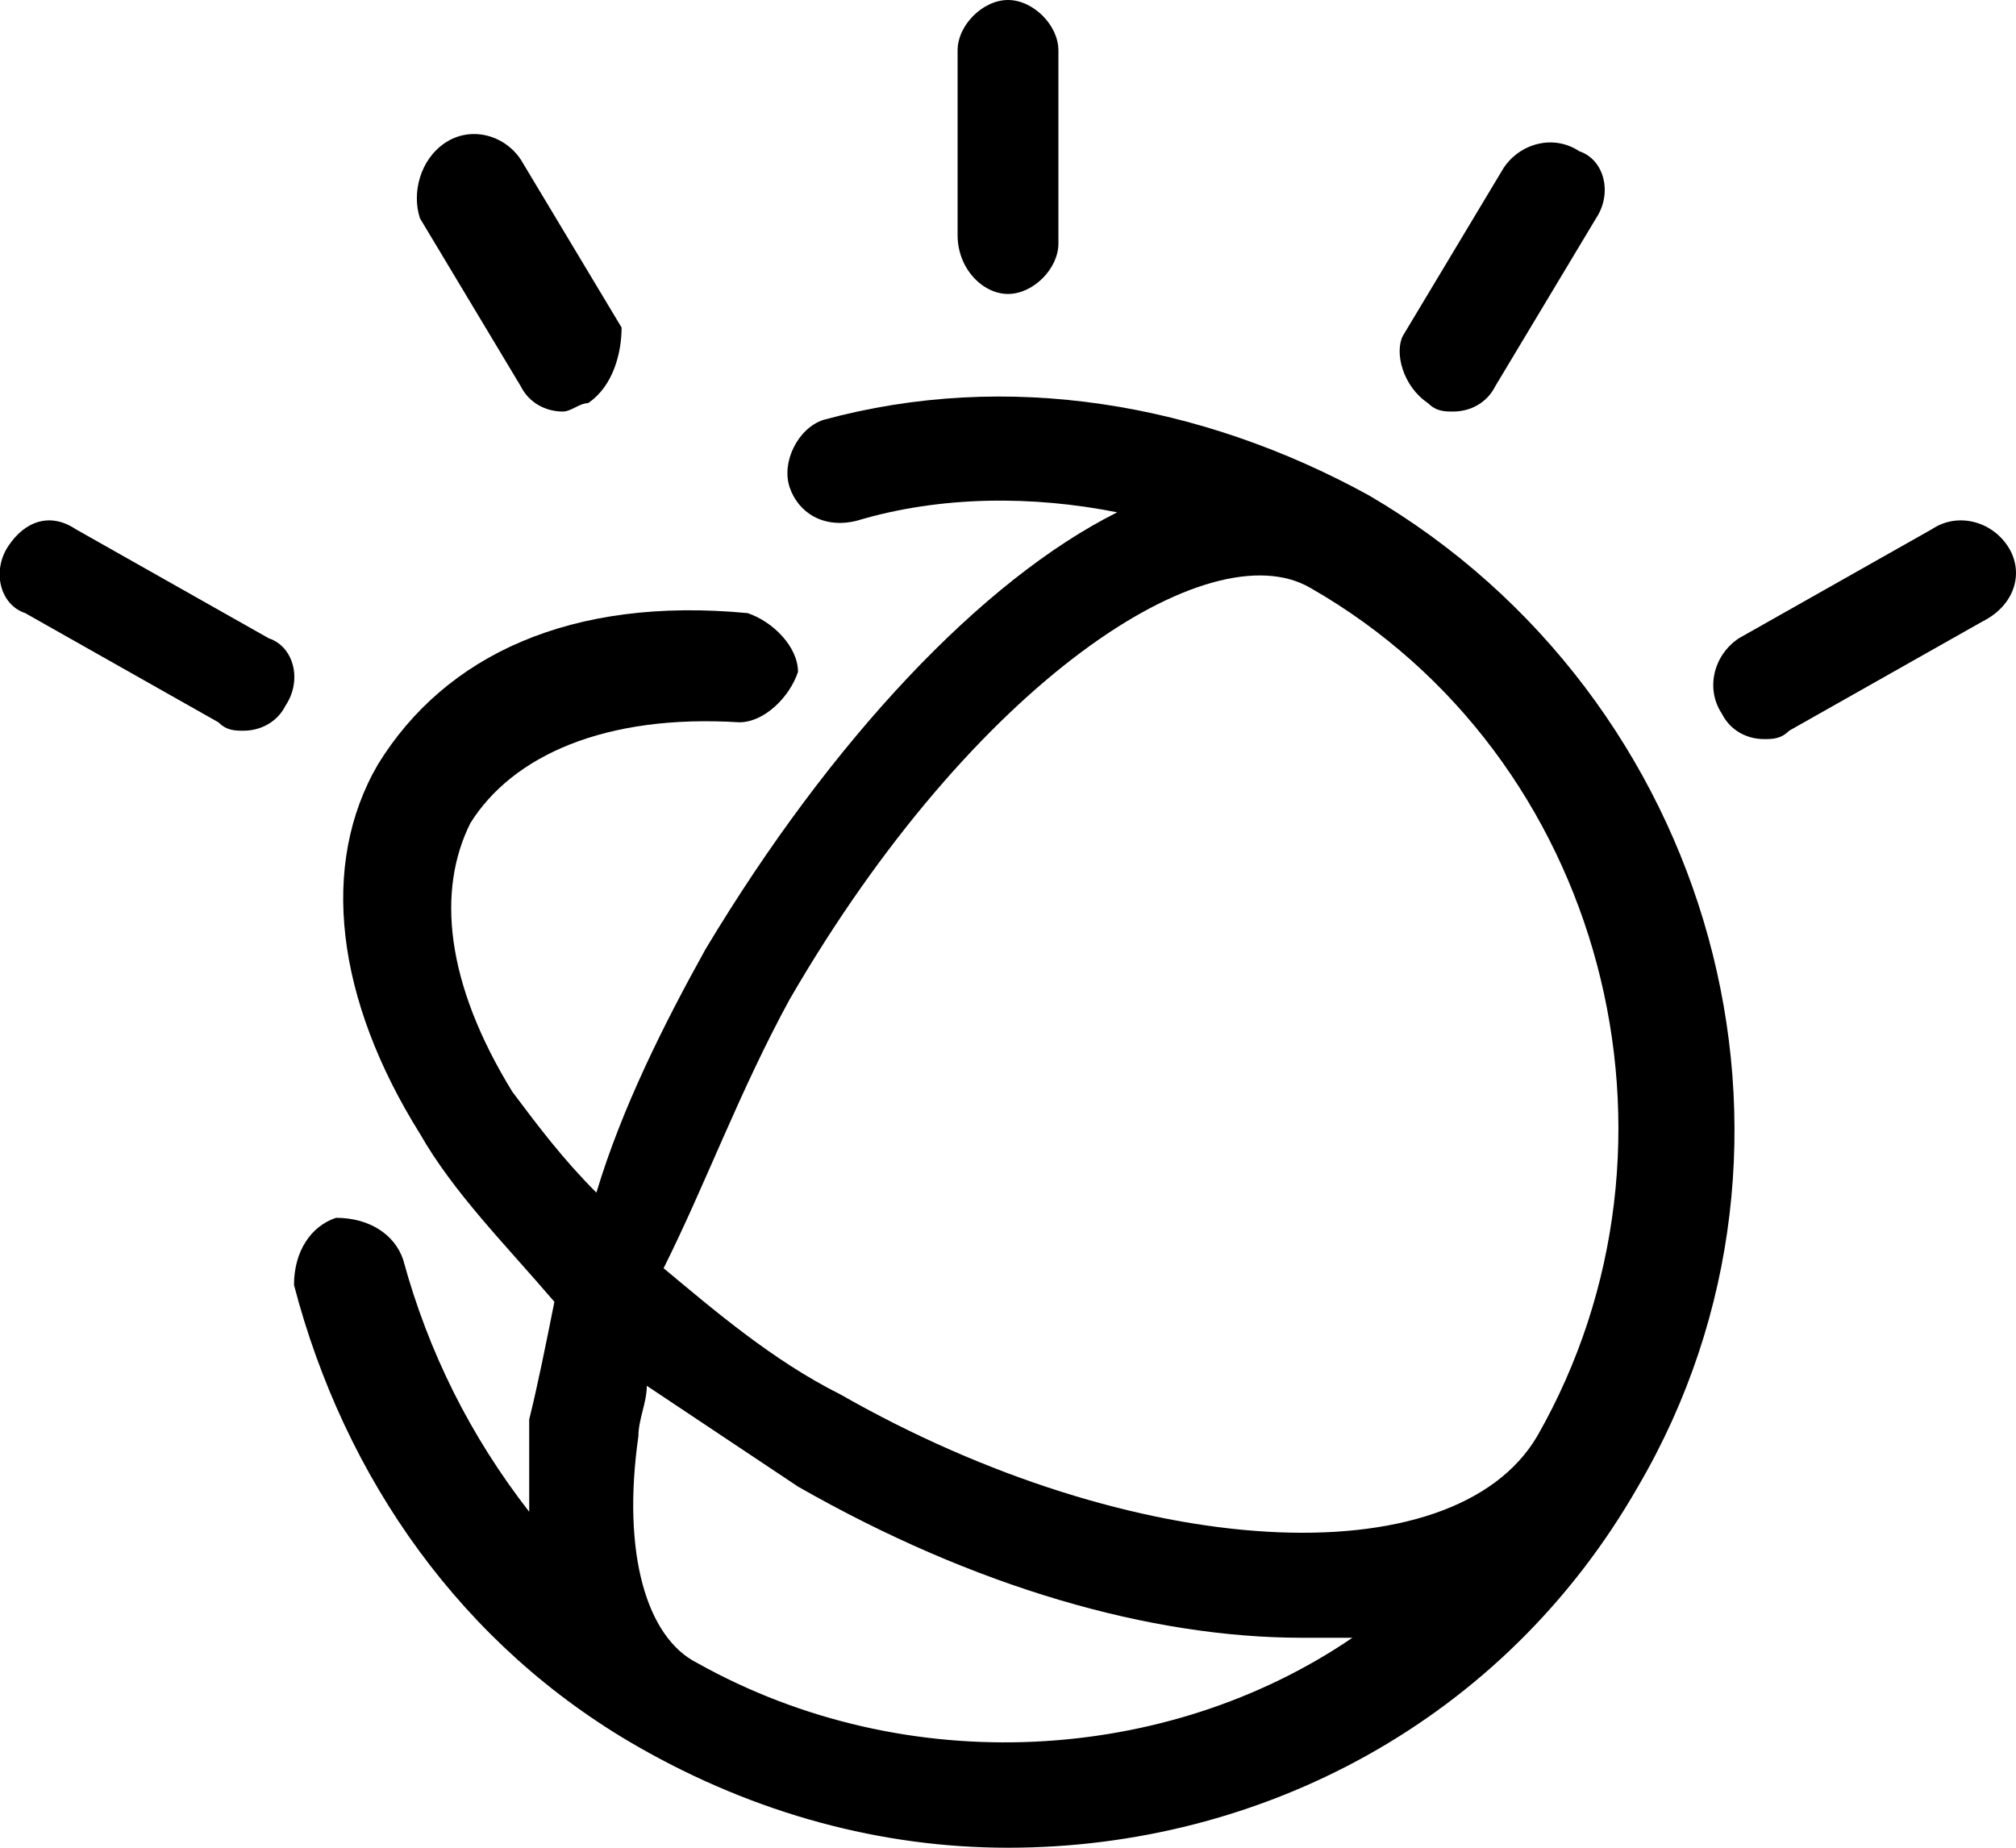 <svg xmlns="http://www.w3.org/2000/svg" style="enable-background:new 0 0 24 22" viewBox="0 0 24 22"><path d="M16.3,5.9C16.3,5.9,16.3,5.9,16.3,5.9C14.3,4.8,12,4.4,9.8,5C9.5,5.1,9.3,5.5,9.4,5.8c0.1,0.3,0.4,0.5,0.8,0.4 c1-0.3,2.1-0.3,3.1-0.1c-1.6,0.8-3.4,2.7-4.9,5.2c-0.5,0.9-1,1.9-1.3,2.9c-0.4-0.4-0.7-0.8-1-1.2c-0.8-1.3-0.9-2.4-0.5-3.2 c0.5-0.8,1.6-1.3,3.2-1.2c0.3,0,0.6-0.3,0.7-0.6c0-0.3-0.3-0.6-0.6-0.7C6.8,7.1,5.3,7.8,4.5,9.1C3.8,10.3,4,11.9,5,13.5 c0.4,0.7,1,1.3,1.6,2c-0.1,0.5-0.2,1-0.3,1.4c0,0.4,0,0.8,0,1.1c-0.7-0.9-1.2-1.9-1.5-3c-0.1-0.3-0.4-0.5-0.8-0.5 c-0.3,0.1-0.5,0.4-0.5,0.8c0.6,2.3,2,4.3,4.1,5.5C9,21.6,10.5,22,12,22c3,0,5.9-1.5,7.5-4.3c0,0,0,0,0,0c0,0,0,0,0,0 C21.9,13.6,20.4,8.3,16.3,5.9z M9.4,11.9c2.2-3.8,5-5.6,6.2-4.9c0,0,0,0,0,0c3.5,2,4.7,6.6,2.7,10.1c0,0,0,0,0,0 c-1,1.7-4.8,1.5-8.3-0.5c-0.8-0.4-1.5-1-2.1-1.5C8.4,14.1,8.8,13,9.4,11.9z M8.3,19.8C8.3,19.8,8.3,19.8,8.3,19.8 c-0.6-0.3-0.9-1.3-0.7-2.7c0-0.2,0.1-0.4,0.1-0.6c0.6,0.4,1.2,0.8,1.8,1.2c2.1,1.2,4.2,1.8,6,1.8c0.2,0,0.4,0,0.6,0 C13.9,21,10.8,21.2,8.3,19.8z"/><path d="M3.2,7.6L0.9,6.3C0.6,6.1,0.3,6.2,0.1,6.5C-0.1,6.8,0,7.2,0.3,7.3l2.3,1.3c0.1,0.1,0.2,0.1,0.3,0.1c0.2,0,0.4-0.1,0.5-0.3 C3.6,8.1,3.5,7.7,3.2,7.6z"/><path d="M12,3.5c0.3,0,0.6-0.3,0.6-0.6V0.6C12.6,0.3,12.3,0,12,0c-0.3,0-0.6,0.3-0.6,0.6v2.2C11.4,3.2,11.7,3.5,12,3.5z"/><path d="M17,4.8c0.1,0.1,0.2,0.1,0.3,0.1c0.2,0,0.4-0.1,0.5-0.3l1.2-2c0.2-0.3,0.1-0.7-0.2-0.8c-0.3-0.2-0.7-0.1-0.9,0.2l-1.2,2 C16.6,4.2,16.7,4.6,17,4.8z"/><path d="M7,4.8C6.9,4.8,6.8,4.9,6.7,4.9c-0.2,0-0.4-0.1-0.5-0.3L5,2.6C4.9,2.3,5,1.9,5.3,1.7c0.3-0.2,0.7-0.1,0.9,0.2l1.2,2 C7.4,4.2,7.3,4.6,7,4.8z"/><path d="M23.9,6.5c-0.2-0.3-0.6-0.4-0.9-0.2l-2.3,1.3c-0.3,0.2-0.4,0.6-0.2,0.9c0.1,0.2,0.3,0.3,0.5,0.3c0.1,0,0.2,0,0.3-0.1 l2.3-1.3C24,7.2,24.1,6.8,23.9,6.5z"/></svg>